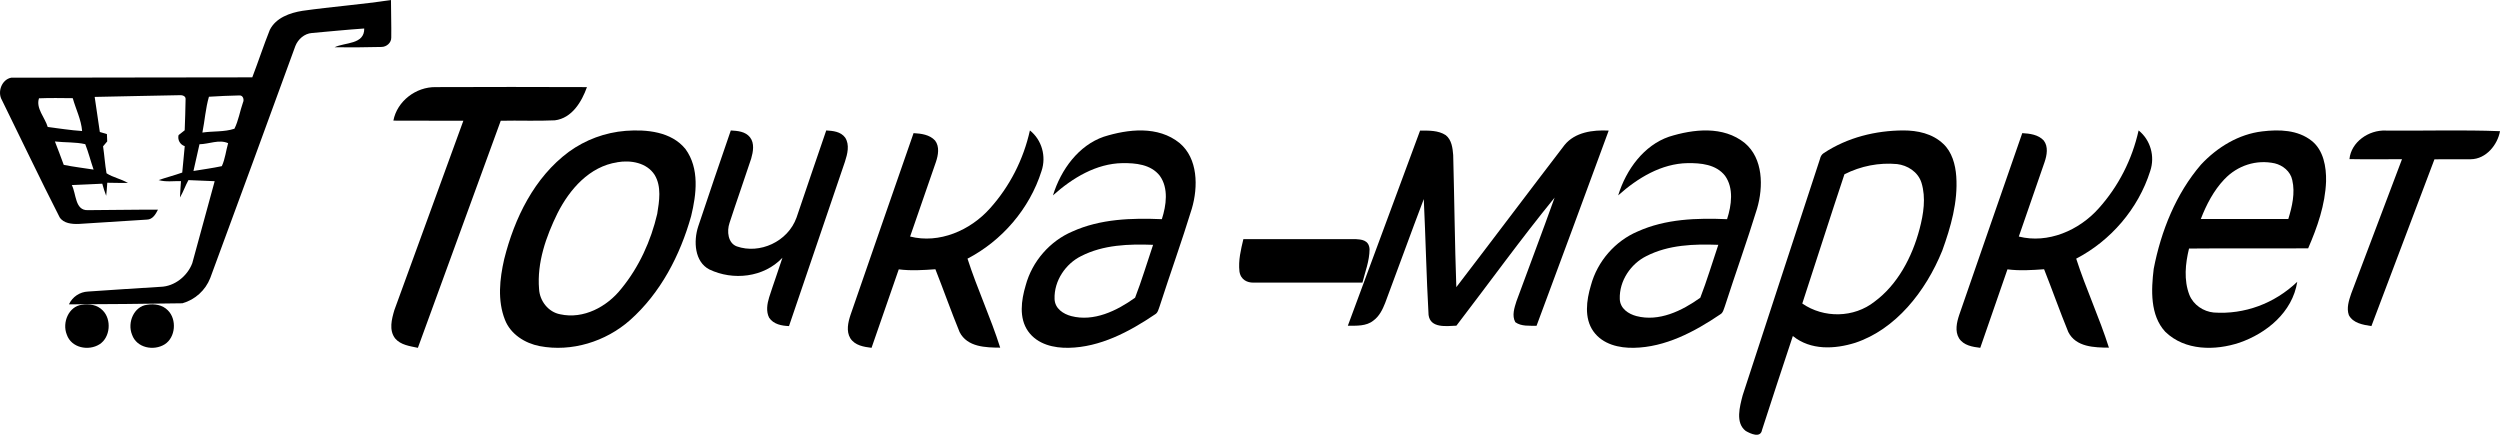 <?xml version="1.0" encoding="UTF-8"?>
<svg width="115px" height="20px" viewBox="0 0 115 20" version="1.1" xmlns="http://www.w3.org/2000/svg" xmlns:xlink="http://www.w3.org/1999/xlink">
    <!-- Generator: Sketch 51.2 (57519) - http://www.bohemiancoding.com/sketch -->
    <title>Logo</title>
    <desc>Created with Sketch.</desc>
    <defs></defs>
    <g id="Page-1" stroke="none" stroke-width="1" fill="none" fill-rule="evenodd">
        <g id="Design_Listing_tile" transform="translate(-30, -14)" fill="#000000" fill-rule="nonzero">
            <g id="Header" transform="translate(0, -1)">
                <g id="Level_1" transform="translate(30, 5)">
                    <g id="Logo" transform="translate(0, 10)">
                        <path d="M13.916,0.497 C15.27,0.306 16.636,0.207 17.985,0 C17.985,0.575 18.007,1.15 17.998,1.724 C18.005,1.969 17.78,2.16 17.544,2.16 C16.826,2.178 16.108,2.183 15.389,2.175 C15.868,1.94 16.767,2.058 16.755,1.311 C15.951,1.365 15.149,1.449 14.346,1.518 C14.001,1.545 13.71,1.803 13.586,2.117 C12.289,5.678 10.984,9.236 9.671,12.79 C9.449,13.356 8.975,13.785 8.391,13.951 C6.651,13.975 4.911,13.997 3.171,14 C3.331,13.655 3.67,13.427 4.05,13.411 C5.16,13.33 6.273,13.266 7.384,13.194 C8.031,13.176 8.622,12.7 8.845,12.106 C9.191,10.849 9.534,9.592 9.875,8.335 C9.473,8.314 9.071,8.307 8.668,8.285 C8.523,8.545 8.43,8.83 8.278,9.086 C8.288,8.835 8.309,8.583 8.325,8.331 C7.982,8.323 7.632,8.381 7.296,8.283 C7.658,8.16 8.027,8.065 8.383,7.938 C8.426,7.534 8.456,7.128 8.498,6.723 C8.284,6.655 8.16,6.433 8.214,6.215 L8.496,5.993 C8.509,5.516 8.535,5.038 8.537,4.561 C8.549,4.41 8.372,4.367 8.255,4.379 C6.955,4.4 5.655,4.434 4.355,4.458 C4.436,4.995 4.515,5.533 4.592,6.071 L4.918,6.168 C4.922,6.281 4.927,6.393 4.932,6.505 L4.741,6.73 C4.804,7.142 4.826,7.561 4.9,7.97 C5.199,8.165 5.574,8.229 5.883,8.417 C5.566,8.421 5.25,8.407 4.934,8.406 C4.923,8.606 4.907,8.806 4.884,9.006 C4.811,8.824 4.758,8.637 4.705,8.45 C4.237,8.468 3.77,8.498 3.302,8.513 C3.513,8.906 3.44,9.693 4.045,9.667 C5.118,9.663 6.192,9.64 7.266,9.645 C7.163,9.851 7.021,10.098 6.758,10.102 C5.708,10.168 4.656,10.237 3.608,10.302 C3.304,10.31 2.926,10.278 2.744,9.997 C1.831,8.21 0.973,6.397 0.086,4.599 C-0.131,4.227 0.082,3.656 0.515,3.574 C4.212,3.564 7.909,3.566 11.605,3.558 C11.884,2.833 12.122,2.097 12.41,1.378 C12.688,0.817 13.335,0.59 13.916,0.497 Z M9.611,4.45 C9.455,4.985 9.42,5.55 9.31,6.098 C9.797,6.025 10.317,6.078 10.784,5.921 C10.973,5.543 11.036,5.114 11.176,4.716 C11.242,4.59 11.184,4.379 11.016,4.39 C10.549,4.4 10.081,4.42 9.611,4.45 Z M1.793,4.523 C1.641,4.983 2.069,5.408 2.196,5.842 C2.722,5.907 3.247,5.993 3.777,6.027 C3.736,5.501 3.487,5.02 3.347,4.516 C2.829,4.512 2.311,4.5 1.793,4.522 L1.793,4.523 Z M2.526,6.508 C2.662,6.867 2.804,7.222 2.932,7.583 C3.386,7.677 3.847,7.728 4.305,7.801 C4.171,7.413 4.072,7.014 3.922,6.632 C3.474,6.529 2.989,6.561 2.526,6.508 Z M9.177,6.632 C9.08,7.042 8.991,7.454 8.899,7.865 C9.334,7.793 9.769,7.735 10.204,7.643 C10.357,7.312 10.393,6.936 10.494,6.587 C10.081,6.4 9.613,6.629 9.177,6.635 L9.177,6.632 Z" id="Shape"></path>
                        <path d="M18.095,5.549 C18.265,4.657 19.128,3.993 20.041,4.007 C22.361,3.995 24.681,4.001 27,4.007 C26.759,4.681 26.311,5.436 25.524,5.535 C24.695,5.575 23.864,5.535 23.034,5.555 C21.767,9.039 20.497,12.52 19.223,16 C18.856,15.922 18.43,15.871 18.175,15.566 C17.884,15.184 18.017,14.685 18.141,14.264 C19.194,11.359 20.262,8.462 21.314,5.555 C20.241,5.547 19.168,5.558 18.095,5.549 Z" id="Shape"></path>
                        <path d="M47.376,6 C47.923,6.436 48.138,7.19 47.91,7.867 C47.359,9.615 46.079,11.081 44.505,11.898 C44.95,13.282 45.571,14.606 46.009,15.992 C45.35,15.987 44.494,15.972 44.141,15.274 C43.75,14.32 43.407,13.344 43.028,12.385 C42.467,12.426 41.902,12.462 41.343,12.39 C40.924,13.593 40.511,14.798 40.091,16 C39.739,15.957 39.326,15.893 39.114,15.559 C38.919,15.236 39.011,14.829 39.122,14.492 C40.092,11.707 41.047,8.91 42.024,6.124 C42.37,6.144 42.762,6.189 43.015,6.467 C43.228,6.749 43.158,7.136 43.053,7.449 C42.657,8.593 42.261,9.737 41.865,10.881 C43.201,11.218 44.631,10.606 45.543,9.581 C46.446,8.576 47.078,7.341 47.376,6 Z" id="Shape"></path>
                        <path d="M98.376,6 C98.922,6.437 99.138,7.19 98.91,7.867 C98.359,9.615 97.08,11.081 95.505,11.898 C95.951,13.282 96.571,14.606 97.01,15.992 C96.35,15.987 95.494,15.972 95.142,15.274 C94.751,14.32 94.407,13.34 94.028,12.385 C93.467,12.426 92.903,12.462 92.343,12.39 C91.924,13.593 91.512,14.798 91.092,16 C90.74,15.957 90.326,15.893 90.115,15.56 C89.918,15.236 90.01,14.83 90.122,14.492 C91.092,11.707 92.048,8.91 93.024,6.124 C93.37,6.144 93.761,6.189 94.014,6.466 C94.229,6.748 94.158,7.136 94.053,7.449 C93.657,8.593 93.261,9.737 92.865,10.881 C94.201,11.218 95.632,10.606 96.544,9.581 C97.446,8.576 98.078,7.341 98.376,6 Z" id="Shape"></path>
                        <path d="M28.779,6.019 C29.741,5.947 30.882,6.051 31.532,6.856 C32.183,7.748 32.038,8.934 31.792,9.943 C31.287,11.741 30.387,13.481 28.975,14.732 C27.86,15.714 26.295,16.202 24.825,15.921 C24.148,15.791 23.485,15.375 23.228,14.711 C22.877,13.824 22.985,12.83 23.193,11.921 C23.664,10.038 24.577,8.159 26.169,6.982 C26.934,6.427 27.837,6.094 28.779,6.019 Z M28.399,7.465 C27.116,7.656 26.204,8.707 25.646,9.806 C25.118,10.883 24.696,12.078 24.797,13.296 C24.826,13.842 25.22,14.355 25.768,14.457 C26.842,14.695 27.928,14.109 28.581,13.279 C29.396,12.285 29.941,11.085 30.232,9.839 C30.327,9.251 30.438,8.583 30.113,8.044 C29.751,7.482 29.016,7.356 28.397,7.462 L28.399,7.465 Z" id="Shape"></path>
                        <path d="M50.771,6.29 C51.894,5.937 53.269,5.777 54.261,6.58 C55.106,7.288 55.122,8.587 54.824,9.599 C54.362,11.105 53.828,12.585 53.345,14.085 C53.293,14.219 53.264,14.389 53.133,14.46 C51.935,15.271 50.597,15.972 49.161,15.999 C48.486,16.014 47.725,15.847 47.294,15.239 C46.863,14.631 46.979,13.81 47.179,13.136 C47.481,12.004 48.314,11.083 49.321,10.653 C50.621,10.064 52.056,10.025 53.445,10.082 C53.65,9.445 53.761,8.66 53.352,8.087 C52.937,7.555 52.231,7.497 51.63,7.504 C50.432,7.523 49.337,8.18 48.436,8.988 C48.807,7.785 49.626,6.686 50.771,6.29 Z M49.727,11.783 C49.03,12.129 48.481,12.905 48.51,13.755 C48.525,14.199 48.917,14.445 49.274,14.539 C50.309,14.811 51.366,14.304 52.214,13.695 C52.522,12.901 52.767,12.074 53.042,11.262 C51.927,11.221 50.754,11.256 49.727,11.783 Z" id="Shape"></path>
                        <path d="M65.324,6.007 C65.721,6.007 66.161,5.991 66.505,6.218 C66.779,6.436 66.821,6.81 66.847,7.131 C66.901,9.157 66.919,11.184 66.991,13.209 C68.658,11.036 70.304,8.843 71.969,6.671 C72.45,6.078 73.273,5.969 74,6.007 C72.9,9.004 71.793,11.997 70.681,14.987 C70.354,14.978 69.983,15.022 69.705,14.821 C69.538,14.522 69.661,14.158 69.758,13.854 C70.341,12.264 70.943,10.683 71.512,9.09 C69.948,11.009 68.501,13.017 66.995,14.981 C66.533,15 65.798,15.108 65.714,14.489 C65.614,12.714 65.578,10.934 65.494,9.157 C64.889,10.747 64.314,12.347 63.716,13.94 C63.597,14.24 63.448,14.549 63.175,14.747 C62.85,15.012 62.398,14.981 62,14.985 C63.106,11.992 64.214,9 65.324,6.007 Z" id="Shape"></path>
                        <path d="M76.772,6.29 C77.894,5.937 79.269,5.777 80.261,6.58 C81.106,7.288 81.122,8.587 80.824,9.599 C80.362,11.105 79.828,12.585 79.345,14.085 C79.292,14.219 79.264,14.389 79.133,14.46 C77.935,15.271 76.6,15.972 75.161,15.999 C74.486,16.014 73.725,15.847 73.294,15.239 C72.863,14.631 72.979,13.81 73.179,13.136 C73.481,12.005 74.313,11.083 75.321,10.653 C76.621,10.064 78.056,10.025 79.445,10.082 C79.65,9.445 79.761,8.66 79.353,8.087 C78.937,7.555 78.231,7.497 77.63,7.504 C76.432,7.523 75.337,8.18 74.436,8.988 C74.807,7.785 75.626,6.686 76.772,6.29 Z M75.728,11.783 C75.03,12.129 74.481,12.905 74.51,13.755 C74.525,14.199 74.917,14.445 75.274,14.539 C76.309,14.811 77.366,14.304 78.214,13.695 C78.522,12.901 78.766,12.075 79.042,11.262 C77.927,11.221 76.754,11.256 75.728,11.783 Z" id="Shape"></path>
                        <path d="M83.895,7.041 C84.993,6.317 86.285,6.005 87.555,6 C88.201,6 88.889,6.14 89.391,6.618 C89.786,6.984 89.95,7.563 89.988,8.114 C90.07,9.292 89.735,10.445 89.344,11.529 C88.575,13.427 87.191,15.152 85.34,15.769 C84.403,16.062 83.292,16.124 82.471,15.456 C81.992,16.894 81.52,18.334 81.054,19.776 C80.985,20.171 80.517,19.948 80.301,19.822 C79.818,19.451 80.029,18.7 80.163,18.183 C81.34,14.554 82.539,10.933 83.721,7.306 C83.742,7.194 83.805,7.098 83.895,7.041 Z M84.844,8.017 C84.185,9.991 83.555,11.981 82.905,13.962 C83.893,14.645 85.28,14.629 86.235,13.871 C87.281,13.097 87.958,11.839 88.302,10.526 C88.482,9.843 88.599,9.099 88.389,8.41 C88.227,7.894 87.736,7.604 87.266,7.547 C86.436,7.472 85.601,7.634 84.844,8.017 Z" id="Shape"></path>
                        <path d="M104.067,6.043 C104.836,5.951 105.697,5.967 106.341,6.481 C106.88,6.909 107.015,7.673 106.999,8.344 C106.96,9.422 106.596,10.452 106.175,11.423 C104.348,11.437 102.521,11.415 100.695,11.433 C100.526,12.126 100.449,12.885 100.711,13.563 C100.9,14.032 101.361,14.331 101.833,14.376 C103.242,14.474 104.628,13.963 105.674,12.962 C105.451,14.379 104.241,15.338 103.017,15.763 C101.902,16.133 100.507,16.143 99.601,15.26 C98.901,14.504 98.952,13.336 99.071,12.364 C99.409,10.618 100.099,8.906 101.243,7.575 C101.996,6.767 102.986,6.169 104.067,6.043 Z M102.319,8.249 C101.832,8.762 101.494,9.408 101.237,10.075 C102.578,10.078 103.92,10.078 105.262,10.075 C105.437,9.502 105.584,8.882 105.444,8.282 C105.36,7.878 105.005,7.603 104.639,7.514 C103.797,7.33 102.925,7.607 102.319,8.25 L102.319,8.249 Z" id="Shape"></path>
                        <path d="M108.075,7.319 C108.149,6.542 108.951,5.97 109.747,6.006 C111.497,6.024 113.256,5.966 115,6.034 C114.891,6.65 114.367,7.318 113.655,7.325 C113.097,7.333 112.541,7.318 111.984,7.33 C111.019,9.887 110.053,12.444 109.085,15 C108.698,14.942 108.241,14.866 108.047,14.495 C107.933,14.173 108.047,13.825 108.153,13.512 C108.933,11.45 109.713,9.387 110.492,7.323 C109.686,7.321 108.88,7.336 108.075,7.319 Z" id="Shape"></path>
                        <path d="M32.115,10.425 C32.605,8.945 33.112,7.474 33.617,6.001 C33.927,6.019 34.288,6.044 34.502,6.318 C34.715,6.592 34.645,6.983 34.554,7.297 C34.229,8.288 33.877,9.271 33.557,10.258 C33.428,10.637 33.484,11.184 33.893,11.334 C34.94,11.701 36.242,11.123 36.641,10.007 C37.096,8.672 37.546,7.334 38.007,6 C38.313,6.019 38.671,6.049 38.877,6.329 C39.093,6.66 38.981,7.088 38.868,7.437 C38.009,9.958 37.151,12.479 36.294,15 C35.965,14.987 35.584,14.921 35.381,14.616 C35.231,14.327 35.289,13.976 35.381,13.677 C35.576,13.066 35.796,12.465 35.993,11.855 C35.129,12.772 33.715,12.913 32.631,12.395 C31.949,12.043 31.897,11.101 32.115,10.425 Z" id="Shape"></path>
                        <path d="M57.195,11 C58.919,11 60.644,11 62.368,11 C62.593,11.018 62.974,11.02 63,11.465 C62.995,12.013 62.796,12.495 62.673,13 C60.995,13 59.317,13 57.639,13 C57.397,13 57.077,12.89 57.015,12.49 C56.956,11.978 57.083,11.475 57.195,11 Z" id="Shape"></path>
                        <path d="M3.764,14.02 C4.101,13.963 4.476,14.02 4.724,14.278 C5.144,14.694 5.076,15.524 4.576,15.839 C4.075,16.154 3.283,16.009 3.072,15.391 C2.849,14.835 3.163,14.093 3.764,14.02 Z" id="Shape"></path>
                        <path d="M6.764,14.02 C7.101,13.963 7.475,14.02 7.724,14.278 C8.144,14.694 8.076,15.524 7.576,15.839 C7.076,16.153 6.283,16.009 6.072,15.391 C5.848,14.835 6.163,14.093 6.764,14.02 Z" id="Shape"></path>
                    </g>
                </g>
            </g>
        </g>
    </g>
</svg>
